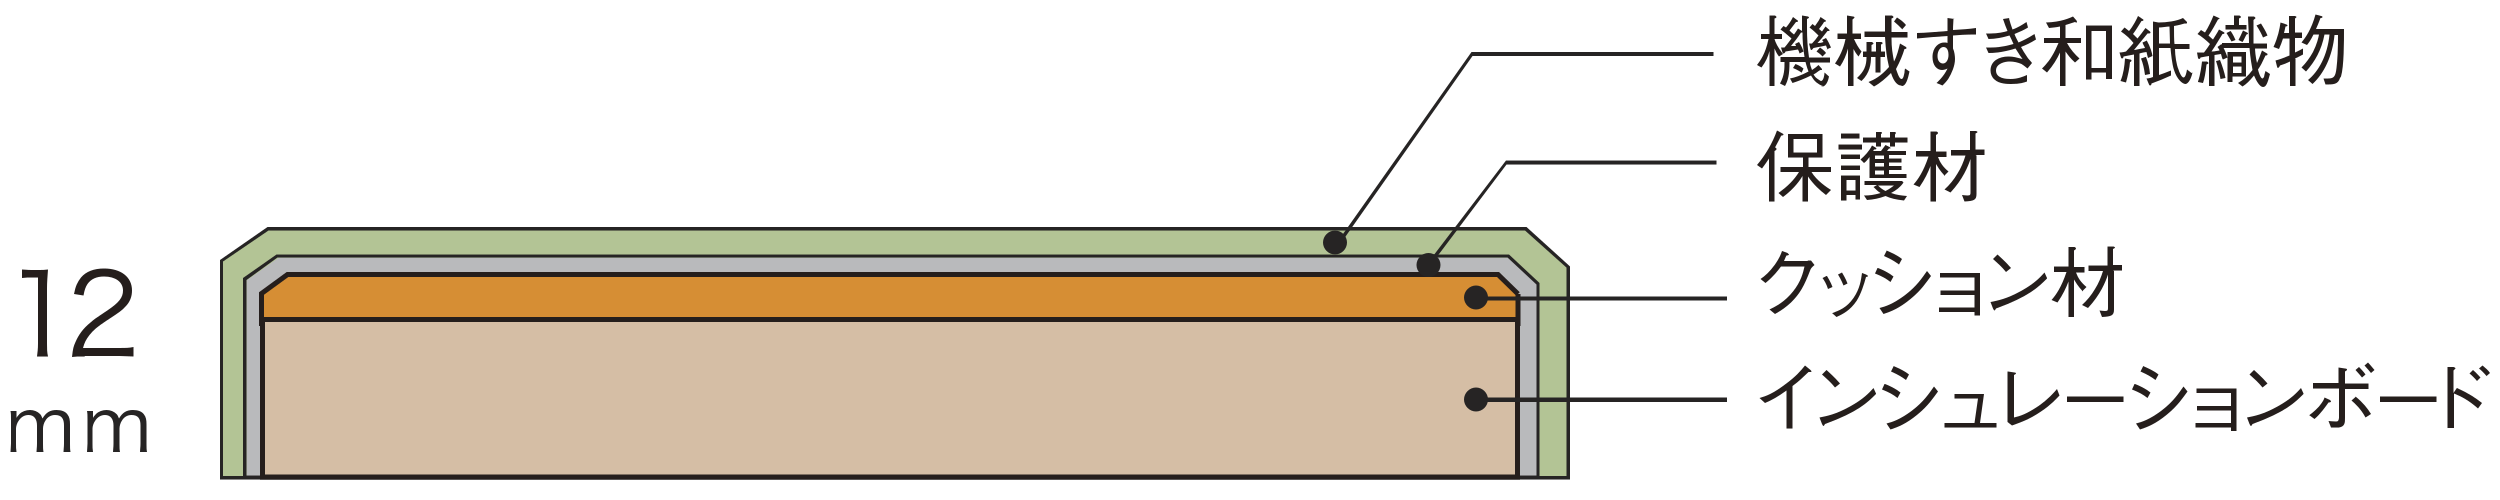 <?xml version="1.0" encoding="UTF-8"?>
<svg xmlns="http://www.w3.org/2000/svg" version="1.1" viewBox="0 0 50 10">
  <defs>
    <style>
      .cls-1 {
        fill: #b3c495;
      }

      .cls-2 {
        fill: #d5bea5;
      }

      .cls-2, .cls-3 {
        stroke: #251e1c;
        stroke-miterlimit: 10;
        stroke-width: .1px;
      }

      .cls-4 {
        fill: #251e1c;
      }

      .cls-5 {
        fill: #262424;
      }

      .cls-6 {
        fill: #b9babc;
      }

      .cls-3 {
        fill: #d68e34;
      }
    </style>
  </defs>
  <!-- Generator: Adobe Illustrator 28.7.1, SVG Export Plug-In . SVG Version: 1.2.0 Build 142)  -->
  <g>
    <g id="_レイヤー_1" data-name="レイヤー_1">
      <g>
        <polyline class="cls-1" points="31.37 5.34 30.52 4.57 5.36 4.57 4.43 5.22 4.43 9.55 31.37 9.55 31.37 5.34"/>
        <polyline class="cls-5" points="31.37 5.34 31.39 5.32 30.53 4.54 5.35 4.54 4.4 5.2 4.4 9.59 31.4 9.59 31.4 5.33 31.39 5.32 31.37 5.34 31.33 5.34 31.33 9.52 4.46 9.52 4.46 5.23 5.37 4.61 30.5 4.61 31.35 5.37 31.37 5.34 31.33 5.34 31.37 5.34"/>
        <polyline class="cls-6" points="30.76 5.7 30.17 5.15 5.58 5.15 4.93 5.61 4.93 9.54 30.76 9.54 30.76 5.7"/>
        <polyline class="cls-5" points="30.76 5.67 30.78 5.65 30.18 5.09 5.53 5.09 4.86 5.56 4.86 9.57 30.79 9.57 30.79 5.66 30.78 5.65 30.76 5.67 30.73 5.67 30.73 9.51 4.93 9.51 4.93 5.6 5.55 5.15 30.15 5.15 30.74 5.7 30.76 5.67 30.73 5.67 30.76 5.67"/>
        <polyline class="cls-3" points="30.36 5.88 30.36 6.47 5.23 6.47 5.23 5.87 5.75 5.49 29.96 5.49 30.36 5.88"/>
        <rect class="cls-2" x="5.25" y="6.39" width="25.1" height="3.15"/>
        <rect class="cls-5" x="29.52" y="5.93" width="5.02" height=".08"/>
        <path class="cls-5" d="M29.76,5.95c0,.13-.11.24-.24.24s-.24-.11-.24-.24.11-.24.24-.24.24.11.24.24"/>
        <rect class="cls-5" x="29.52" y="7.95" width="5.02" height=".09"/>
        <path class="cls-5" d="M29.76,7.99c0,.13-.11.24-.24.24s-.24-.11-.24-.24.11-.24.24-.24.24.11.24.24"/>
        <polyline class="cls-5" points="26.77 4.93 29.45 1.12 34.27 1.12 34.27 1.04 29.43 1.04 26.74 4.85 26.77 4.93"/>
        <path class="cls-5" d="M26.94,4.85c0,.13-.11.24-.24.24s-.24-.11-.24-.24.11-.24.24-.24.24.11.24.24"/>
        <polyline class="cls-5" points="28.6 5.32 30.13 3.29 34.33 3.29 34.33 3.21 30.12 3.21 28.57 5.24 28.57 5.35"/>
        <path class="cls-5" d="M28.81,5.3c0,.13-.11.24-.24.24s-.24-.11-.24-.24.11-.24.24-.24.24.11.24.24"/>
        <g>
          <path class="cls-4" d="M35.62,2.72c-.03.06-.07.14-.12.23.01,0,.03.01.03.03,0,.02-.01.02-.04.04v1.01h-.11v-.86c-.05.08-.09.13-.14.2l-.1-.07c.17-.2.31-.44.4-.69l.11.06s.02.01.02.02c0,.01-.01.02-.04.02ZM36.52,3.9c-.12-.09-.25-.21-.36-.37v.5h-.11v-.51c-.04.07-.16.25-.39.42l-.09-.08c.19-.14.31-.26.41-.42h-.37v-.1h.45v-.19h-.3v-.47h.69v.47h-.28v.19h.45v.1h-.39c.1.17.31.31.39.36l-.09.09ZM36.34,2.78h-.47v.27h.47v-.27Z"/>
          <path class="cls-4" d="M36.77,2.99v-.1h.47v.1h-.47ZM36.82,2.77v-.1h.37v.1h-.37ZM36.82,3.18v-.09h.38v.09h-.38ZM36.82,3.4v-.09h.38v.09h-.38ZM37.11,3.99v-.09h-.18v.11h-.11v-.5h.38v.48h-.1ZM37.11,3.6h-.18v.21h.18v-.21ZM37.39,3.57v-.43c-.05.07-.08.1-.11.12l-.07-.07c.08-.07.17-.16.23-.28l.07.04s.02.02.02.02c0,.02-.03.02-.05.02,0,.01-.01.02-.02.03h.16s.07-.09.09-.12l.08.04s.02.01.02.02c0,.01,0,.01-.03.01,0,0-.04.05-.04.05h.38v.08h-.34v.07h.25v.08h-.25v.07h.25v.08h-.25v.08h.35v.08h-.74ZM37.9,2.85v.08h-.1v-.08h-.18v.08h-.1v-.08h-.26v-.1h.26v-.11h.1s.02,0,.02.02c0,0,0,.01-.02.02v.07h.18v-.11h.1s.02.01.02.02c0,0,0,0-.02.03v.06h.25v.1h-.25ZM38.08,4.01c-.17-.02-.26-.04-.37-.09-.13.05-.24.07-.37.08l-.06-.09c.11,0,.2-.01.33-.05-.05-.03-.08-.06-.14-.12l.07-.04h-.25v-.08h.75l.03.03c-.06.09-.15.16-.25.21.11.04.21.05.32.06l-.06.09ZM37.68,3.11h-.18v.07h.18v-.07ZM37.68,3.26h-.18v.07h.18v-.07ZM37.68,3.41h-.18v.08h.18v-.08ZM37.56,3.71c.05.05.09.08.15.11.1-.05.14-.09.17-.11h-.32Z"/>
          <path class="cls-4" d="M38.88,3.5s-.08-.08-.16-.22v.75h-.11v-.71c-.05.13-.11.26-.22.42l-.12-.05c.09-.1.2-.26.3-.56h-.25v-.11h.29v-.39h.12s.03.01.03.03c0,.02-.03.03-.04.04v.33h.21v.11h-.17c.04.11.1.2.21.29l-.09.09ZM39.53,3.11v.77c0,.12-.05.14-.24.15l-.05-.13s.08.01.11.01c.06,0,.06-.02.06-.07v-.66c-.05.15-.15.4-.4.67l-.12-.06c.1-.09.19-.2.26-.32.07-.11.12-.23.16-.36h-.29v-.11h.38v-.38h.12s.03.01.03.02c0,.01-.02.02-.04.03v.32h.18v.11h-.18Z"/>
        </g>
        <g>
          <path class="cls-4" d="M35.58,1.13c-.04-.05-.06-.09-.09-.16v.75h-.1v-.7c-.03.11-.07.21-.16.33l-.09-.05c.06-.08.17-.22.23-.52h-.15v-.1h.17v-.37h.11s.03.02.03.03c0,0,0,.02-.04.03v.31h.15v.1h-.15c.02.07.06.16.17.3l-.08.05ZM36.47,1.72c-.05,0-.11-.05-.14-.07-.05-.04-.08-.09-.11-.14-.14.07-.25.11-.37.15l-.05-.09c.1-.02.22-.06.37-.14-.04-.1-.05-.16-.06-.19h-.32c0,.26-.03.37-.09.48l-.1-.05c.09-.16.09-.3.09-.43h-.08v-.1h.48c-.03-.19-.04-.33-.04-.49-.01,0-.02,0-.03,0-.07.11-.12.17-.2.27.03,0,.04,0,.1,0,0-.01-.01-.03-.02-.04l.08-.04s.06.09.09.19l-.08.04s0-.02-.03-.08c-.05.01-.07.01-.25.04,0,.01-.02.04-.04.04-.01,0-.02-.02-.02-.02l-.03-.1s.05,0,.07,0c.03-.03.04-.05.14-.18-.09-.08-.16-.14-.22-.18l.06-.07s.03.02.05.03c.06-.07.1-.13.14-.21l.08.06s.02.01.02.02c0,.02-.02.02-.04.02-.04.05-.09.12-.13.17.03.03.06.06.09.08.04-.05.06-.09.08-.12l.08.05c0-.17,0-.19,0-.31l.12.02s.02.01.02.02c0,.01-.02.02-.04.03,0,.04,0,.1,0,.17,0,.22.01.39.04.6h.42v.1h-.4c0,.05.02.09.04.15.06-.04.1-.07.13-.1l.07.08s0,0,0,.01c0,0,0,.01-.01.01,0,0,0,0-.02,0-.01,0-.08.05-.09.06-.02.01-.03.02-.05.03.02.03.04.06.07.08.03.02.07.05.08.05.05,0,.07-.12.07-.17l.09.08c-.03.16-.1.21-.16.21ZM36.03,1.45s-.07-.05-.17-.09l.05-.08c.08.03.12.06.16.09l-.04.09ZM36.55.99s-.02-.05-.03-.08c-.09.02-.14.03-.25.05-.02.02-.03.04-.04.04-.01,0-.02-.01-.02-.02l-.03-.11s.03,0,.06,0c.05-.05.08-.09.13-.16-.05-.05-.1-.1-.18-.16l.06-.07s.04.03.05.04c.06-.08.09-.13.11-.18l.09.06s.02.01.02.02c0,.01-.01.01-.04.02-.02.04-.07.1-.1.14.03.02.03.03.06.05.02-.03.03-.04.07-.1l.08.07s0,0,0,.01c0,.01-.01.01-.04.01-.1.13-.15.19-.2.24.04,0,.07,0,.12-.02-.01-.02-.02-.03-.03-.04l.08-.04c.04.06.07.12.1.19l-.09.04ZM36.45,1.13s-.04-.05-.12-.1l.07-.08s.09.06.12.11l-.07.07Z"/>
          <path class="cls-4" d="M37.08.78c.04.09.09.18.15.25l-.06.1c-.05-.06-.08-.11-.1-.15v.74h-.11v-.75c-.03.12-.09.26-.16.36l-.1-.06c.14-.2.19-.39.21-.49h-.16v-.11h.19v-.36l.12.02s.03,0,.03.02c0,.01-.02.02-.04.04v.28h.17v.11h-.15ZM37.61,1.14v.31h-.1v-.31h-.09c0,.13-.02.32-.19.48l-.09-.06c.14-.13.19-.24.19-.42h-.07v-.11h.07v-.19h.11s.03.02.03.03c0,.01-.02.02-.04.03v.13h.09v-.19h.1s.03,0,.03.02,0,.02-.03.03v.14h.08v.11h-.08ZM38.02,1.71c-.06,0-.14-.06-.2-.25-.1.1-.21.2-.34.27l-.11-.09c.12-.05.24-.11.41-.3-.05-.22-.06-.31-.08-.6h-.41v-.11h.41c0-.11,0-.2,0-.32h.14s.03.02.03.03c0,0,0,.02-.04.03,0,.03,0,.07,0,.15,0,.04,0,.07,0,.12h.32v.11h-.32c0,.22.02.31.05.48.06-.11.09-.24.12-.36l.12.07s.01.01.01.02c0,.02-.03.02-.04.02-.04.13-.09.25-.17.4.02.05.06.2.11.2.04,0,.05-.09.06-.13,0-.01,0-.04.01-.08l.09.06c-.03.14-.07.29-.15.29ZM38.05.59c-.07-.07-.12-.12-.17-.16l.06-.08c.08.05.13.09.18.15l-.07.08Z"/>
          <path class="cls-4" d="M39.07.37c0,.06-.01.12-.01.23.17-.01.33-.02.46-.04v.13c-.2,0-.36.01-.46.02,0,.04,0,.22,0,.26.03.06.04.16.04.21,0,.14-.07.29-.13.39-.04.06-.07.09-.12.14l-.12-.05s.15-.13.22-.29c-.05.03-.11.03-.11.03-.1,0-.19-.09-.19-.26,0-.2.13-.29.23-.29.03,0,.05,0,.07.01v-.14c-.17.01-.42.03-.61.05v-.11c.16,0,.44-.03.61-.04,0-.15,0-.2,0-.26l.14.02ZM38.75,1.12c0,.11.06.15.11.15.06,0,.11-.07.11-.17,0-.05-.01-.16-.1-.16-.06,0-.12.07-.12.18Z"/>
          <path class="cls-4" d="M40.18.37c.02.08.04.13.07.22.11-.04.19-.09.28-.15l.03.11c-.08.05-.15.08-.27.13.02.06.05.11.08.17.09-.04.18-.08.32-.17l.03.11s-.12.08-.3.15c.03.06.07.12.13.21.01.02.08.09.09.11l-.09.11s-.07-.06-.12-.09c-.07-.03-.15-.05-.24-.05-.09,0-.27.04-.27.18,0,.16.2.17.29.17.15,0,.26-.05.33-.08v.13c-.06.02-.13.05-.32.05-.06,0-.24,0-.33-.09-.05-.04-.08-.11-.08-.18,0-.19.17-.28.36-.28.1,0,.16.02.28.05-.03-.04-.06-.08-.14-.21-.3.09-.45.09-.54.09l-.05-.11c.06,0,.08,0,.11,0,.2,0,.36-.05.44-.07-.01-.03-.07-.15-.08-.17-.14.04-.28.07-.42.07l-.05-.11s.07,0,.09,0c.15,0,.28-.03.34-.05-.03-.07-.06-.15-.09-.24l.13-.02Z"/>
          <path class="cls-4" d="M41.34.86c.07.13.16.23.25.31l-.09.08c-.1-.09-.14-.15-.19-.22v.69h-.11v-.67c-.06.13-.13.25-.26.4l-.1-.08s.12-.11.2-.25c.05-.08.09-.17.13-.26h-.29v-.1h.32v-.23c-.09.02-.14.02-.22.03l-.06-.11c.31-.01.47-.09.54-.12l.07.08s.01.02.01.03,0,.01-.01.01c0,0-.02,0-.03-.01-.06.02-.09.03-.19.06v.26h.31v.1h-.29ZM42.12,1.58v-.13h-.29v.14h-.11V.51h.52v1.07h-.11ZM42.12.62h-.29v.74h.29v-.74Z"/>
          <path class="cls-4" d="M42.93.8c.08.14.11.26.12.32l-.09.04s-.02-.07-.03-.12c-.02,0-.12.02-.14.03v.65h-.11v-.63c-.1.02-.12.02-.21.04,0,.03-.02.04-.03.04-.01,0-.01-.01-.02-.02l-.03-.1s.06,0,.13-.02c.09-.1.12-.13.15-.17-.07-.09-.15-.16-.25-.23l.07-.08s.03.02.09.07c.08-.09.16-.25.18-.3l.09.06s.02.01.02.02c0,.02-.03.02-.04.02-.07.11-.11.18-.17.26.02.02.02.02.09.09.05-.06.11-.14.16-.21l.09.07s.01.01.01.02c0,.02-.02.02-.06.02-.09.11-.18.22-.27.33.03,0,.09-.02.22-.04-.02-.05-.04-.07-.05-.11l.09-.04ZM42.41,1.62c.06-.14.08-.3.09-.45l.1.02s.03,0,.03.02c0,.02-.02.03-.03.03-.01.13-.04.26-.08.41l-.11-.03ZM42.92,1.14c.05.13.07.23.08.34l-.1.02c-.02-.14-.04-.23-.08-.33l.09-.03ZM43.85,1.45c-.04.18-.11.23-.14.23-.06,0-.17-.09-.23-.28-.04-.12-.06-.33-.07-.44h-.23v.54c.06-.02.14-.05.24-.09v.1c-.15.07-.23.1-.39.16,0,.02-.01.04-.03.04,0,0-.01,0-.02-.02l-.05-.12s.06,0,.13-.03V.43l.11.02c.17,0,.37-.03.49-.09l.08.08s0,.01,0,.02c0,.01-.01.01-.02.01,0,0-.02,0-.03,0-.13.04-.17.04-.21.05,0,.12,0,.31.01.36h.3v.1h-.29c0,.13.03.32.07.41.01.04.06.16.1.16s.06-.1.07-.16l.09.07ZM43.4.87c0-.11-.01-.23-.01-.34-.05,0-.15.02-.21.02v.32h.22Z"/>
          <path class="cls-4" d="M44.45,1.18s-.02-.05-.03-.1c-.07.01-.07.01-.13.02v.62h-.11v-.6s-.13.02-.17.03c0,.01-.01.03-.03.03,0,0-.01,0-.02-.02l-.02-.11c.07,0,.1,0,.14,0,.02-.03.05-.06.12-.17-.07-.07-.18-.16-.25-.2l.07-.08s.06.04.08.05c.07-.11.13-.24.17-.34l.11.05s.01,0,.01.01c0,.01-.01.01-.03.02-.06.11-.12.22-.19.32.05.05.08.07.09.08.03-.05.09-.14.12-.2l.09.05s.02.01.02.02c0,.02-.03.02-.04.02-.01.02-.07.11-.08.13-.02.04-.12.19-.14.22.03,0,.06,0,.16-.02,0-.02-.03-.05-.04-.07l.08-.06c.03.05.09.17.12.27l-.09.04ZM43.96,1.63c.05-.14.07-.32.08-.4h.1s.03.02.03.03c0,.01-.01.02-.04.03-.02.18-.04.28-.07.37l-.1-.02ZM44.4,1.2c.04.1.09.25.11.36l-.1.02c-.02-.12-.05-.24-.09-.36l.08-.02ZM45.1.94c0,.08.01.19.04.32.04-.09.06-.14.1-.25l.1.06s.01,0,.01.02c0,.01-.01.02-.04.02-.08.17-.09.19-.15.28.01.05.05.18.09.18.01,0,.02-.02.03-.03,0-.01.02-.1.03-.12l.09.06c-.05.19-.08.26-.14.26-.06,0-.13-.11-.18-.23-.09.11-.15.17-.23.22l-.09-.07c.12-.07.2-.14.29-.26-.02-.12-.04-.21-.06-.44h-.55v-.1h.54c0-.16-.01-.23-.02-.53h.12s.03.02.03.03-.02.02-.04.04c0,.23,0,.26,0,.47h.27v.1h-.26ZM44.68.31h.11s.03.02.03.03c0,.01-.02.02-.04.03v.13h.15v.09h-.42v-.09h.17v-.19ZM44.62.63c.04.06.08.14.09.17l-.08.03s-.06-.1-.07-.12c-.01-.02-.02-.03-.03-.05l.08-.04ZM44.56,1.04h.36v.49h-.27v.11h-.1v-.6ZM44.83,1.13h-.17v.12h.17v-.12ZM44.83,1.33h-.17v.13h.17v-.13ZM44.77.8c.03-.06.06-.12.09-.19l.08.04s.02.01.02.02c0,.01-.02.02-.03.02-.04.07-.05.11-.08.15l-.08-.04ZM45.22.47c.04.07.09.14.13.24l-.09.04c-.02-.05-.07-.15-.13-.24l.09-.04Z"/>
          <path class="cls-4" d="M45.91,1.18v.54h-.11v-.49c-.08.04-.11.05-.2.08,0,.01-.03.05-.04.05s-.02-.02-.02-.03l-.03-.12c.08-.02.16-.05.28-.1v-.34h-.13c-.03.09-.04.12-.08.21l-.11-.04c.09-.2.12-.35.14-.49l.12.04s.02.01.02.02c0,.01-.02.02-.04.02-.01.06-.02.08-.03.13h.1v-.34h.12s.03.01.03.02c0,0,0,.01-.03.03v.28h.14v.11h-.14v.29c.06-.03.11-.05.16-.08v.12c-.06.03-.11.06-.16.08ZM46.8,1.56c-.04.13-.13.13-.29.13l-.04-.12s.06,0,.09,0c.12,0,.15-.04.17-.21.02-.17.03-.37.03-.66h-.07c-.04.42-.21.77-.44.98l-.09-.08c.21-.17.39-.49.43-.91h-.1c-.06.31-.19.54-.37.74l-.09-.08c.09-.09.17-.2.23-.31.08-.16.11-.29.12-.35h-.11c-.06.12-.09.16-.13.21l-.11-.05c.09-.11.2-.27.28-.56l.11.03s.03,0,.03.02c0,.02-.03.02-.04.02-.04.11-.06.15-.09.22h.56c0,.25,0,.75-.06.95Z"/>
        </g>
        <g>
          <path class="cls-4" d="M36.16,5.21s.03,0,.06,0l.07.09c-.06.05-.07.07-.08.09-.13.34-.21.48-.39.66-.11.1-.18.15-.32.23l-.11-.09c.14-.07.3-.15.47-.36.16-.2.2-.37.23-.5h-.47c-.07.09-.14.19-.31.33l-.1-.08c.09-.06.18-.14.29-.29.09-.13.12-.21.14-.27l.11.04s.03.03.03.03c0,.01-.02.02-.05.02-.02.03-.03.07-.05.11h.47Z"/>
          <path class="cls-4" d="M36.54,5.52s.08.13.11.22l-.09.04c-.03-.1-.08-.18-.11-.22l.08-.04ZM36.65,6.26c.13-.05.28-.1.42-.3.13-.19.15-.36.17-.5l.08.03s.04.02.04.03c0,.01,0,.01-.04.02-.04.15-.1.34-.19.48-.13.19-.27.26-.4.32l-.09-.08ZM36.84,5.45s.08.13.11.22l-.08.04c-.04-.1-.09-.19-.11-.22l.08-.04Z"/>
          <path class="cls-4" d="M37.56,5.36c.08.03.21.09.31.17l-.06.11c-.09-.07-.16-.11-.31-.17l.05-.11ZM38.62,5.52c-.09.12-.19.28-.41.46-.23.19-.39.25-.54.3l-.08-.12c.12-.03.27-.08.5-.25.25-.19.35-.35.45-.49l.08.1ZM37.73,5.01c.09.04.21.09.31.17l-.06.11c-.07-.05-.14-.1-.3-.17l.05-.1Z"/>
          <path class="cls-4" d="M38.78,6.24v-.09h.71v-.25h-.68v-.09h.68v-.26h-.69v-.09h.8v.85h-.11v-.07h-.71Z"/>
          <path class="cls-4" d="M40.94,5.57c-.17.17-.36.36-1.02.6,0,0-.02.04-.03.04-.01,0-.02-.02-.03-.04l-.05-.13c.15-.03.32-.06.61-.22.27-.15.38-.27.47-.37l.05.11ZM40.12,5.44c-.08-.1-.17-.18-.26-.26l.09-.09s.18.16.27.27l-.1.08Z"/>
          <path class="cls-4" d="M41.64,5.81s-.08-.08-.16-.22v.75h-.11v-.71c-.05.13-.11.26-.22.42l-.12-.05c.09-.1.2-.26.3-.56h-.25v-.11h.29v-.39h.12s.03.01.03.03c0,.02-.03.03-.04.04v.33h.21v.11h-.17c.04.11.1.2.21.29l-.09.09ZM42.28,5.42v.77c0,.12-.05.14-.24.15l-.05-.13s.08.01.11.01c.06,0,.06-.02.06-.07v-.66c-.05.15-.15.4-.4.67l-.12-.06c.1-.09.19-.2.26-.32.07-.11.12-.23.16-.36h-.29v-.11h.38v-.38h.12s.03.01.03.02c0,.01-.02.02-.04.03v.32h.18v.11h-.18Z"/>
        </g>
        <g>
          <path class="cls-4" d="M35.73,8.57v-.76c-.18.13-.29.19-.43.25l-.11-.1c.14-.04.27-.09.51-.27.22-.16.32-.28.4-.38l.11.09s.02.02.02.03c0,0,0,.01-.02.01-.01,0-.02,0-.04,0-.13.12-.17.17-.32.28v.85h-.13Z"/>
          <path class="cls-4" d="M37.52,7.88c-.17.17-.36.36-1.02.6,0,0-.02.04-.03.04-.01,0-.02-.02-.03-.04l-.05-.13c.15-.03.32-.06.61-.22.27-.15.38-.27.47-.37l.05.11ZM36.7,7.75c-.08-.1-.17-.18-.26-.26l.09-.09s.18.16.27.27l-.1.08Z"/>
          <path class="cls-4" d="M37.7,7.68c.08.03.21.09.31.17l-.06.11c-.09-.07-.16-.11-.31-.17l.05-.11ZM38.76,7.83c-.09.12-.19.28-.41.46-.23.19-.39.25-.54.3l-.08-.12c.12-.03.27-.08.5-.25.25-.19.35-.35.45-.49l.08.1ZM37.87,7.32c.09.04.21.09.31.17l-.06.11c-.07-.05-.14-.1-.3-.17l.05-.1Z"/>
          <path class="cls-4" d="M39.93,8.46v.09h-1.04v-.09h.6l.07-.49h-.47v-.09h.59l-.08.58h.33Z"/>
          <path class="cls-4" d="M40.16,7.43l.13.02s.03,0,.03.02c0,0,0,.01-.04.03v.85c.13-.03.25-.07.49-.23.21-.15.3-.26.37-.34l.05.13c-.07.07-.16.18-.37.32-.25.17-.42.22-.58.28l-.09-.07v-1.01Z"/>
          <path class="cls-4" d="M41.34,8.04v-.11h1.13v.11h-1.13Z"/>
          <path class="cls-4" d="M42.7,7.68c.08.03.21.09.31.17l-.06.11c-.09-.07-.16-.11-.31-.17l.05-.11ZM43.75,7.83c-.09.12-.19.28-.41.46-.23.19-.39.25-.54.3l-.08-.12c.12-.03.27-.08.5-.25.25-.19.35-.35.45-.49l.08.1ZM42.86,7.32c.09.04.21.09.31.17l-.06.11c-.07-.05-.14-.1-.3-.17l.05-.1Z"/>
          <path class="cls-4" d="M43.91,8.55v-.09h.71v-.25h-.68v-.09h.68v-.26h-.69v-.09h.8v.85h-.11v-.07h-.71Z"/>
          <path class="cls-4" d="M46.07,7.88c-.17.17-.36.36-1.02.6,0,0-.02.04-.03.04-.01,0-.02-.02-.03-.04l-.05-.13c.15-.03.32-.06.61-.22.27-.15.38-.27.47-.37l.05.11ZM45.25,7.75c-.08-.1-.17-.18-.26-.26l.09-.09s.18.16.27.27l-.1.08Z"/>
          <path class="cls-4" d="M46.19,8.3s.1-.07.19-.17c.08-.1.1-.14.11-.18l.11.05s.02.02.02.03c0,.01-.02.02-.05.02-.05.07-.16.23-.28.33l-.11-.08ZM46.77,7.77h-.51v-.11h.51v-.31l.13.02s.04,0,.04.02,0,.01-.04.04v.24h.47v.11h-.47v.58c0,.09,0,.17-.12.19-.04,0-.12,0-.16,0l-.05-.13s.1.01.15.01c.04,0,.05-.01.06-.07v-.59ZM47.11,7.93c.15.12.25.25.31.35l-.11.07c-.09-.17-.21-.28-.28-.34l.08-.07ZM47.24,7.55s-.09-.11-.13-.15l.07-.06s.1.1.13.15l-.07.06ZM47.42,7.46s-.09-.11-.13-.15l.07-.06s.1.11.13.15l-.07.06Z"/>
          <path class="cls-4" d="M47.6,8.04v-.11h1.13v.11h-1.13Z"/>
          <path class="cls-4" d="M49.14,7.76c.26.12.37.2.5.3l-.08.11c-.18-.16-.33-.24-.48-.3v.69h-.13v-1.22h.12s.04.01.04.03c0,0-.03.03-.04.04v.45l.06-.09ZM49.54,7.62c-.04-.05-.11-.12-.15-.15l.07-.07c.06.05.12.12.15.15l-.07.07ZM49.73,7.52c-.04-.05-.11-.12-.15-.15l.07-.06c.05.04.12.1.15.15l-.08.07Z"/>
        </g>
        <g>
          <g>
            <path class="cls-5" d="M.21,9.04c0-.05.01-.1.01-.17v-.48c0-.08,0-.12-.01-.17h.12v.08s0,.03,0,.06c.01-.03.03-.04.06-.08.05-.05.13-.08.21-.08s.15.03.2.08c.02.02.03.04.05.09.07-.12.15-.17.28-.17.1,0,.18.03.22.09.04.05.05.11.05.2v.38c0,.08,0,.12.01.17h-.14c0-.06.01-.09.01-.17v-.36c0-.14-.05-.21-.18-.21-.08,0-.15.04-.19.11-.03.04-.05.11-.05.16v.3c0,.08,0,.12.01.17h-.14c0-.05.01-.09.01-.17v-.36c0-.13-.06-.21-.17-.21-.08,0-.15.04-.2.12-.03.04-.05.11-.05.15v.3c0,.07,0,.11.01.17h-.13"/>
            <path class="cls-5" d="M1.74,9.04c0-.05.01-.1.01-.17v-.48c0-.08,0-.12-.01-.17h.12v.08s0,.03,0,.06c.01-.03.03-.04.06-.08.05-.05.13-.08.21-.08s.15.03.2.08c.02.02.03.04.05.09.07-.12.15-.17.28-.17.1,0,.18.03.22.09.04.05.05.11.05.2v.38c0,.08,0,.12.01.17h-.14c0-.06.01-.09.01-.17v-.36c0-.14-.05-.21-.18-.21-.08,0-.15.04-.19.11-.03.04-.05.11-.05.16v.3c0,.08,0,.12.01.17h-.14c0-.05.01-.09.01-.17v-.36c0-.13-.06-.21-.17-.21-.08,0-.15.04-.2.12-.03.04-.05.11-.05.15v.3c0,.07,0,.11.01.17h-.13"/>
          </g>
          <g>
            <path class="cls-4" d="M.44,5.39c.06,0,.1.01.19.01h.14c.08,0,.11,0,.19-.01-.01.14-.02.25-.02.38v1.1c0,.11,0,.17.02.26h-.22c.01-.08.02-.15.02-.26v-1.32h-.12c-.07,0-.13,0-.2.01v-.18Z"/>
            <path class="cls-4" d="M1.69,7.13c-.14,0-.18,0-.25.01.02-.18.03-.21.07-.3.06-.14.15-.27.3-.39.08-.07.08-.07.35-.25.22-.15.3-.25.3-.39,0-.17-.15-.28-.38-.28-.15,0-.26.05-.33.15-.04.06-.06.12-.08.23l-.19-.03c.03-.16.07-.24.14-.33.1-.12.26-.18.46-.18.34,0,.56.17.56.44,0,.12-.04.23-.13.32-.07.08-.13.12-.39.29-.18.12-.25.18-.33.28-.07.09-.1.15-.13.26h.73c.11,0,.19,0,.28-.02v.19c-.09,0-.17-.01-.28-.01h-.69Z"/>
          </g>
        </g>
      </g>
    </g>
  </g>
</svg>